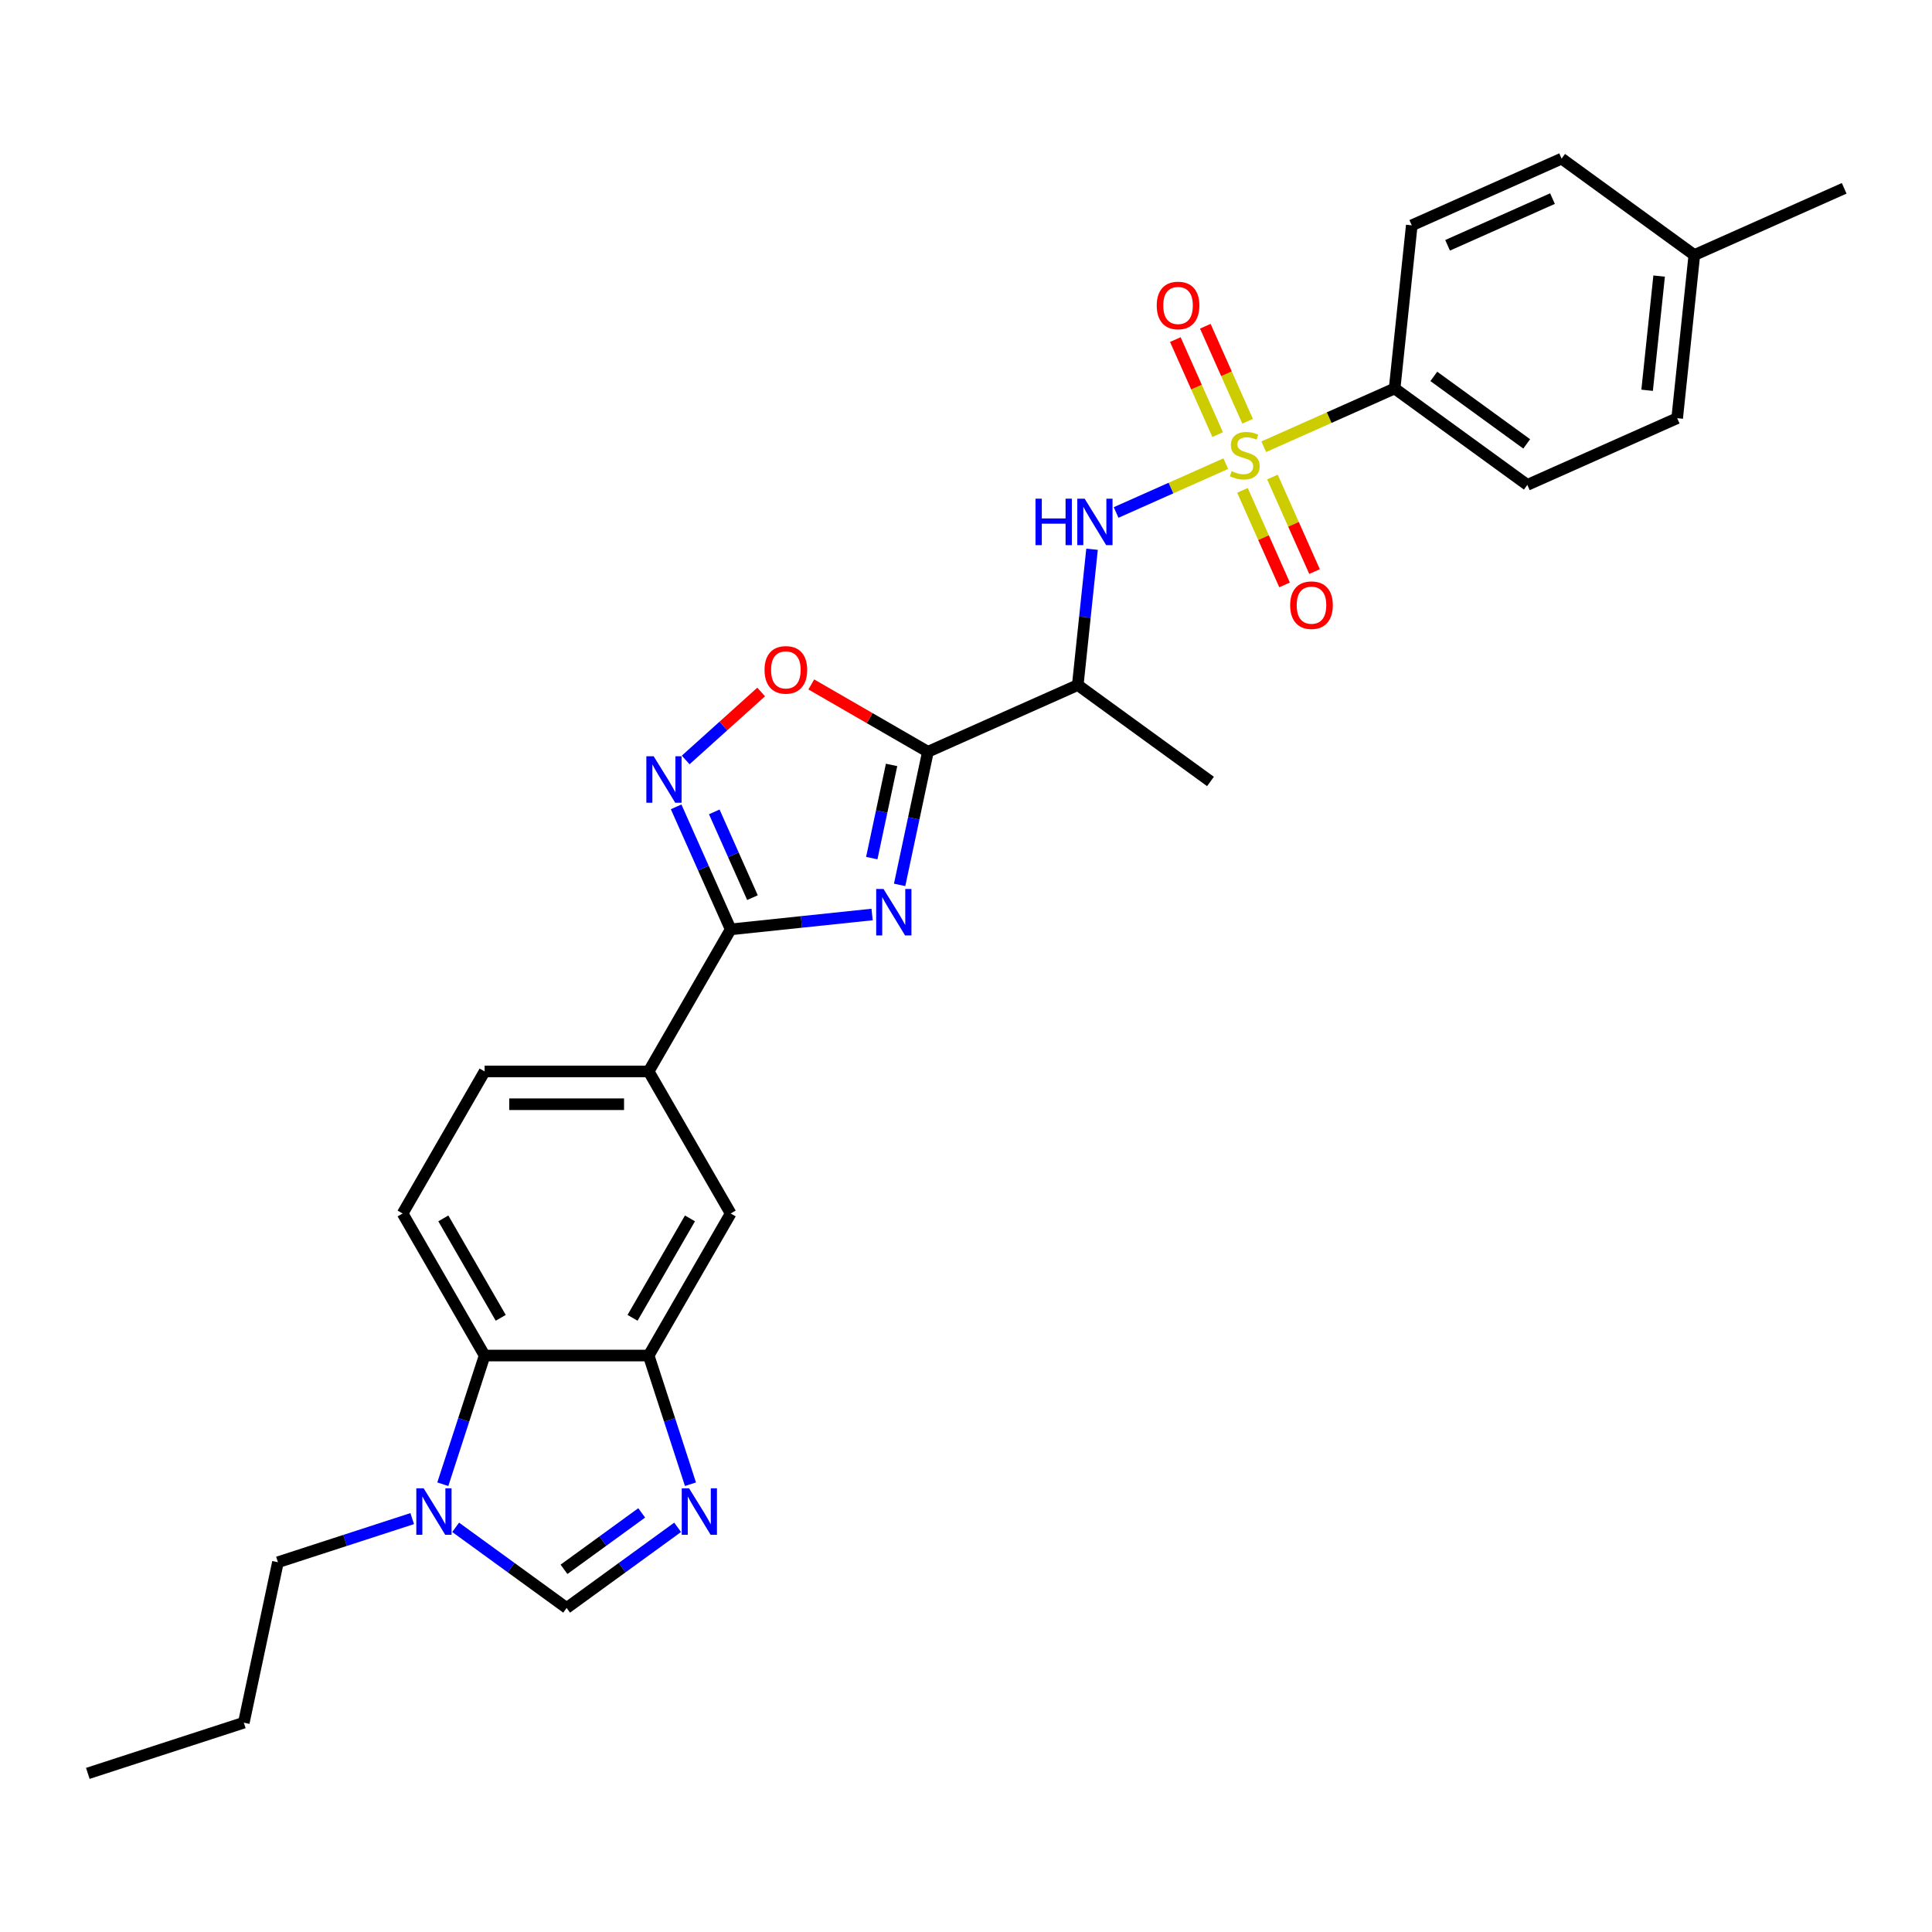 <?xml version='1.0' encoding='iso-8859-1'?>
<svg version='1.1' baseProfile='full'
              xmlns='http://www.w3.org/2000/svg'
                      xmlns:rdkit='http://www.rdkit.org/xml'
                      xmlns:xlink='http://www.w3.org/1999/xlink'
                  xml:space='preserve'
width='1000px' height='1000px' viewBox='0 0 1000 1000'>
<!-- END OF HEADER -->
<rect style='opacity:1.0;fill:#FFFFFF;stroke:none' width='1000' height='1000' x='0' y='0'> </rect>
<path class='bond-5' d='M 634.459,239.987 L 606.079,252.622' style='fill:none;fill-rule:evenodd;stroke:#CCCC00;stroke-width:6px;stroke-linecap:butt;stroke-linejoin:miter;stroke-opacity:1' />
<path class='bond-5' d='M 606.079,252.622 L 577.699,265.258' style='fill:none;fill-rule:evenodd;stroke:#0000FF;stroke-width:6px;stroke-linecap:butt;stroke-linejoin:miter;stroke-opacity:1' />
<path class='bond-13' d='M 654.123,231.232 L 687.988,216.154' style='fill:none;fill-rule:evenodd;stroke:#CCCC00;stroke-width:6px;stroke-linecap:butt;stroke-linejoin:miter;stroke-opacity:1' />
<path class='bond-13' d='M 687.988,216.154 L 721.854,201.076' style='fill:none;fill-rule:evenodd;stroke:#000000;stroke-width:6px;stroke-linecap:butt;stroke-linejoin:miter;stroke-opacity:1' />
<path class='bond-15' d='M 643.104,253.819 L 653.997,278.284' style='fill:none;fill-rule:evenodd;stroke:#CCCC00;stroke-width:6px;stroke-linecap:butt;stroke-linejoin:miter;stroke-opacity:1' />
<path class='bond-15' d='M 653.997,278.284 L 664.889,302.749' style='fill:none;fill-rule:evenodd;stroke:#FF0000;stroke-width:6px;stroke-linecap:butt;stroke-linejoin:miter;stroke-opacity:1' />
<path class='bond-15' d='M 658.617,246.912 L 669.51,271.377' style='fill:none;fill-rule:evenodd;stroke:#CCCC00;stroke-width:6px;stroke-linecap:butt;stroke-linejoin:miter;stroke-opacity:1' />
<path class='bond-15' d='M 669.51,271.377 L 680.402,295.843' style='fill:none;fill-rule:evenodd;stroke:#FF0000;stroke-width:6px;stroke-linecap:butt;stroke-linejoin:miter;stroke-opacity:1' />
<path class='bond-16' d='M 645.764,218.045 L 634.815,193.453' style='fill:none;fill-rule:evenodd;stroke:#CCCC00;stroke-width:6px;stroke-linecap:butt;stroke-linejoin:miter;stroke-opacity:1' />
<path class='bond-16' d='M 634.815,193.453 L 623.866,168.86' style='fill:none;fill-rule:evenodd;stroke:#FF0000;stroke-width:6px;stroke-linecap:butt;stroke-linejoin:miter;stroke-opacity:1' />
<path class='bond-16' d='M 630.252,224.952 L 619.303,200.359' style='fill:none;fill-rule:evenodd;stroke:#CCCC00;stroke-width:6px;stroke-linecap:butt;stroke-linejoin:miter;stroke-opacity:1' />
<path class='bond-16' d='M 619.303,200.359 L 608.353,175.767' style='fill:none;fill-rule:evenodd;stroke:#FF0000;stroke-width:6px;stroke-linecap:butt;stroke-linejoin:miter;stroke-opacity:1' />
<path class='bond-0' d='M 465.643,458.019 L 472.965,423.567' style='fill:none;fill-rule:evenodd;stroke:#0000FF;stroke-width:6px;stroke-linecap:butt;stroke-linejoin:miter;stroke-opacity:1' />
<path class='bond-0' d='M 472.965,423.567 L 480.288,389.115' style='fill:none;fill-rule:evenodd;stroke:#000000;stroke-width:6px;stroke-linecap:butt;stroke-linejoin:miter;stroke-opacity:1' />
<path class='bond-0' d='M 451.23,444.153 L 456.356,420.037' style='fill:none;fill-rule:evenodd;stroke:#0000FF;stroke-width:6px;stroke-linecap:butt;stroke-linejoin:miter;stroke-opacity:1' />
<path class='bond-0' d='M 456.356,420.037 L 461.482,395.92' style='fill:none;fill-rule:evenodd;stroke:#000000;stroke-width:6px;stroke-linecap:butt;stroke-linejoin:miter;stroke-opacity:1' />
<path class='bond-2' d='M 451.395,473.346 L 414.796,477.192' style='fill:none;fill-rule:evenodd;stroke:#0000FF;stroke-width:6px;stroke-linecap:butt;stroke-linejoin:miter;stroke-opacity:1' />
<path class='bond-2' d='M 414.796,477.192 L 378.197,481.039' style='fill:none;fill-rule:evenodd;stroke:#000000;stroke-width:6px;stroke-linecap:butt;stroke-linejoin:miter;stroke-opacity:1' />
<path class='bond-1' d='M 480.288,389.115 L 557.852,354.582' style='fill:none;fill-rule:evenodd;stroke:#000000;stroke-width:6px;stroke-linecap:butt;stroke-linejoin:miter;stroke-opacity:1' />
<path class='bond-6' d='M 480.288,389.115 L 450.104,371.688' style='fill:none;fill-rule:evenodd;stroke:#000000;stroke-width:6px;stroke-linecap:butt;stroke-linejoin:miter;stroke-opacity:1' />
<path class='bond-6' d='M 450.104,371.688 L 419.92,354.261' style='fill:none;fill-rule:evenodd;stroke:#FF0000;stroke-width:6px;stroke-linecap:butt;stroke-linejoin:miter;stroke-opacity:1' />
<path class='bond-12' d='M 378.197,481.039 L 335.745,554.568' style='fill:none;fill-rule:evenodd;stroke:#000000;stroke-width:6px;stroke-linecap:butt;stroke-linejoin:miter;stroke-opacity:1' />
<path class='bond-30' d='M 378.197,481.039 L 364.079,449.33' style='fill:none;fill-rule:evenodd;stroke:#000000;stroke-width:6px;stroke-linecap:butt;stroke-linejoin:miter;stroke-opacity:1' />
<path class='bond-30' d='M 364.079,449.33 L 349.961,417.62' style='fill:none;fill-rule:evenodd;stroke:#0000FF;stroke-width:6px;stroke-linecap:butt;stroke-linejoin:miter;stroke-opacity:1' />
<path class='bond-30' d='M 389.474,464.619 L 379.592,442.423' style='fill:none;fill-rule:evenodd;stroke:#000000;stroke-width:6px;stroke-linecap:butt;stroke-linejoin:miter;stroke-opacity:1' />
<path class='bond-30' d='M 379.592,442.423 L 369.709,420.226' style='fill:none;fill-rule:evenodd;stroke:#0000FF;stroke-width:6px;stroke-linecap:butt;stroke-linejoin:miter;stroke-opacity:1' />
<path class='bond-3' d='M 354.905,393.354 L 374.441,375.763' style='fill:none;fill-rule:evenodd;stroke:#0000FF;stroke-width:6px;stroke-linecap:butt;stroke-linejoin:miter;stroke-opacity:1' />
<path class='bond-3' d='M 374.441,375.763 L 393.977,358.172' style='fill:none;fill-rule:evenodd;stroke:#FF0000;stroke-width:6px;stroke-linecap:butt;stroke-linejoin:miter;stroke-opacity:1' />
<path class='bond-4' d='M 357.386,768.23 L 346.565,734.928' style='fill:none;fill-rule:evenodd;stroke:#0000FF;stroke-width:6px;stroke-linecap:butt;stroke-linejoin:miter;stroke-opacity:1' />
<path class='bond-4' d='M 346.565,734.928 L 335.745,701.626' style='fill:none;fill-rule:evenodd;stroke:#000000;stroke-width:6px;stroke-linecap:butt;stroke-linejoin:miter;stroke-opacity:1' />
<path class='bond-10' d='M 350.74,790.542 L 322.017,811.411' style='fill:none;fill-rule:evenodd;stroke:#0000FF;stroke-width:6px;stroke-linecap:butt;stroke-linejoin:miter;stroke-opacity:1' />
<path class='bond-10' d='M 322.017,811.411 L 293.293,832.28' style='fill:none;fill-rule:evenodd;stroke:#000000;stroke-width:6px;stroke-linecap:butt;stroke-linejoin:miter;stroke-opacity:1' />
<path class='bond-10' d='M 332.142,783.065 L 312.036,797.673' style='fill:none;fill-rule:evenodd;stroke:#0000FF;stroke-width:6px;stroke-linecap:butt;stroke-linejoin:miter;stroke-opacity:1' />
<path class='bond-10' d='M 312.036,797.673 L 291.929,812.281' style='fill:none;fill-rule:evenodd;stroke:#000000;stroke-width:6px;stroke-linecap:butt;stroke-linejoin:miter;stroke-opacity:1' />
<path class='bond-7' d='M 565.24,284.288 L 561.546,319.435' style='fill:none;fill-rule:evenodd;stroke:#0000FF;stroke-width:6px;stroke-linecap:butt;stroke-linejoin:miter;stroke-opacity:1' />
<path class='bond-7' d='M 561.546,319.435 L 557.852,354.582' style='fill:none;fill-rule:evenodd;stroke:#000000;stroke-width:6px;stroke-linecap:butt;stroke-linejoin:miter;stroke-opacity:1' />
<path class='bond-25' d='M 557.852,354.582 L 626.541,404.487' style='fill:none;fill-rule:evenodd;stroke:#000000;stroke-width:6px;stroke-linecap:butt;stroke-linejoin:miter;stroke-opacity:1' />
<path class='bond-8' d='M 335.745,701.626 L 378.197,628.097' style='fill:none;fill-rule:evenodd;stroke:#000000;stroke-width:6px;stroke-linecap:butt;stroke-linejoin:miter;stroke-opacity:1' />
<path class='bond-8' d='M 327.407,682.106 L 357.123,630.636' style='fill:none;fill-rule:evenodd;stroke:#000000;stroke-width:6px;stroke-linecap:butt;stroke-linejoin:miter;stroke-opacity:1' />
<path class='bond-31' d='M 335.745,701.626 L 250.841,701.626' style='fill:none;fill-rule:evenodd;stroke:#000000;stroke-width:6px;stroke-linecap:butt;stroke-linejoin:miter;stroke-opacity:1' />
<path class='bond-9' d='M 229.2,768.23 L 240.021,734.928' style='fill:none;fill-rule:evenodd;stroke:#0000FF;stroke-width:6px;stroke-linecap:butt;stroke-linejoin:miter;stroke-opacity:1' />
<path class='bond-9' d='M 240.021,734.928 L 250.841,701.626' style='fill:none;fill-rule:evenodd;stroke:#000000;stroke-width:6px;stroke-linecap:butt;stroke-linejoin:miter;stroke-opacity:1' />
<path class='bond-24' d='M 213.363,786.027 L 178.609,797.319' style='fill:none;fill-rule:evenodd;stroke:#0000FF;stroke-width:6px;stroke-linecap:butt;stroke-linejoin:miter;stroke-opacity:1' />
<path class='bond-24' d='M 178.609,797.319 L 143.856,808.611' style='fill:none;fill-rule:evenodd;stroke:#000000;stroke-width:6px;stroke-linecap:butt;stroke-linejoin:miter;stroke-opacity:1' />
<path class='bond-32' d='M 235.845,790.542 L 264.569,811.411' style='fill:none;fill-rule:evenodd;stroke:#0000FF;stroke-width:6px;stroke-linecap:butt;stroke-linejoin:miter;stroke-opacity:1' />
<path class='bond-32' d='M 264.569,811.411 L 293.293,832.28' style='fill:none;fill-rule:evenodd;stroke:#000000;stroke-width:6px;stroke-linecap:butt;stroke-linejoin:miter;stroke-opacity:1' />
<path class='bond-11' d='M 250.841,701.626 L 208.389,628.097' style='fill:none;fill-rule:evenodd;stroke:#000000;stroke-width:6px;stroke-linecap:butt;stroke-linejoin:miter;stroke-opacity:1' />
<path class='bond-11' d='M 259.179,682.106 L 229.463,630.636' style='fill:none;fill-rule:evenodd;stroke:#000000;stroke-width:6px;stroke-linecap:butt;stroke-linejoin:miter;stroke-opacity:1' />
<path class='bond-14' d='M 335.745,554.568 L 378.197,628.097' style='fill:none;fill-rule:evenodd;stroke:#000000;stroke-width:6px;stroke-linecap:butt;stroke-linejoin:miter;stroke-opacity:1' />
<path class='bond-18' d='M 335.745,554.568 L 250.841,554.568' style='fill:none;fill-rule:evenodd;stroke:#000000;stroke-width:6px;stroke-linecap:butt;stroke-linejoin:miter;stroke-opacity:1' />
<path class='bond-18' d='M 323.009,571.549 L 263.577,571.549' style='fill:none;fill-rule:evenodd;stroke:#000000;stroke-width:6px;stroke-linecap:butt;stroke-linejoin:miter;stroke-opacity:1' />
<path class='bond-19' d='M 721.854,201.076 L 790.543,250.981' style='fill:none;fill-rule:evenodd;stroke:#000000;stroke-width:6px;stroke-linecap:butt;stroke-linejoin:miter;stroke-opacity:1' />
<path class='bond-19' d='M 742.139,194.824 L 790.221,229.757' style='fill:none;fill-rule:evenodd;stroke:#000000;stroke-width:6px;stroke-linecap:butt;stroke-linejoin:miter;stroke-opacity:1' />
<path class='bond-20' d='M 721.854,201.076 L 730.729,116.637' style='fill:none;fill-rule:evenodd;stroke:#000000;stroke-width:6px;stroke-linecap:butt;stroke-linejoin:miter;stroke-opacity:1' />
<path class='bond-17' d='M 208.389,628.097 L 250.841,554.568' style='fill:none;fill-rule:evenodd;stroke:#000000;stroke-width:6px;stroke-linecap:butt;stroke-linejoin:miter;stroke-opacity:1' />
<path class='bond-22' d='M 790.543,250.981 L 868.107,216.447' style='fill:none;fill-rule:evenodd;stroke:#000000;stroke-width:6px;stroke-linecap:butt;stroke-linejoin:miter;stroke-opacity:1' />
<path class='bond-21' d='M 730.729,116.637 L 808.293,82.103' style='fill:none;fill-rule:evenodd;stroke:#000000;stroke-width:6px;stroke-linecap:butt;stroke-linejoin:miter;stroke-opacity:1' />
<path class='bond-21' d='M 749.271,126.969 L 803.565,102.796' style='fill:none;fill-rule:evenodd;stroke:#000000;stroke-width:6px;stroke-linecap:butt;stroke-linejoin:miter;stroke-opacity:1' />
<path class='bond-23' d='M 808.293,82.103 L 876.982,132.009' style='fill:none;fill-rule:evenodd;stroke:#000000;stroke-width:6px;stroke-linecap:butt;stroke-linejoin:miter;stroke-opacity:1' />
<path class='bond-29' d='M 868.107,216.447 L 876.982,132.009' style='fill:none;fill-rule:evenodd;stroke:#000000;stroke-width:6px;stroke-linecap:butt;stroke-linejoin:miter;stroke-opacity:1' />
<path class='bond-29' d='M 852.55,202.007 L 858.763,142.899' style='fill:none;fill-rule:evenodd;stroke:#000000;stroke-width:6px;stroke-linecap:butt;stroke-linejoin:miter;stroke-opacity:1' />
<path class='bond-26' d='M 876.982,132.009 L 954.545,97.475' style='fill:none;fill-rule:evenodd;stroke:#000000;stroke-width:6px;stroke-linecap:butt;stroke-linejoin:miter;stroke-opacity:1' />
<path class='bond-27' d='M 143.856,808.611 L 126.203,891.66' style='fill:none;fill-rule:evenodd;stroke:#000000;stroke-width:6px;stroke-linecap:butt;stroke-linejoin:miter;stroke-opacity:1' />
<path class='bond-28' d='M 126.203,891.66 L 45.455,917.897' style='fill:none;fill-rule:evenodd;stroke:#000000;stroke-width:6px;stroke-linecap:butt;stroke-linejoin:miter;stroke-opacity:1' />
<path  class='atom-0' d='M 637.498 243.862
Q 637.77 243.964, 638.891 244.439
Q 640.012 244.915, 641.234 245.22
Q 642.491 245.492, 643.713 245.492
Q 645.989 245.492, 647.313 244.405
Q 648.638 243.285, 648.638 241.349
Q 648.638 240.024, 647.959 239.209
Q 647.313 238.394, 646.294 237.953
Q 645.276 237.511, 643.578 237.002
Q 641.438 236.356, 640.147 235.745
Q 638.891 235.134, 637.974 233.843
Q 637.091 232.553, 637.091 230.379
Q 637.091 227.357, 639.129 225.489
Q 641.2 223.621, 645.276 223.621
Q 648.06 223.621, 651.219 224.945
L 650.438 227.56
Q 647.551 226.372, 645.377 226.372
Q 643.034 226.372, 641.744 227.357
Q 640.453 228.308, 640.487 229.972
Q 640.487 231.262, 641.132 232.043
Q 641.811 232.824, 642.762 233.266
Q 643.747 233.707, 645.377 234.217
Q 647.551 234.896, 648.842 235.575
Q 650.132 236.255, 651.049 237.647
Q 652 239.005, 652 241.349
Q 652 244.677, 649.759 246.477
Q 647.551 248.243, 643.849 248.243
Q 641.71 248.243, 640.079 247.768
Q 638.483 247.326, 636.581 246.545
L 637.498 243.862
' fill='#CCCC00'/>
<path  class='atom-1' d='M 457.321 460.142
L 465.2 472.877
Q 465.981 474.134, 467.238 476.409
Q 468.494 478.685, 468.562 478.82
L 468.562 460.142
L 471.755 460.142
L 471.755 484.186
L 468.46 484.186
L 460.004 470.262
Q 459.019 468.632, 457.966 466.764
Q 456.947 464.896, 456.642 464.319
L 456.642 484.186
L 453.517 484.186
L 453.517 460.142
L 457.321 460.142
' fill='#0000FF'/>
<path  class='atom-4' d='M 338.348 391.453
L 346.227 404.188
Q 347.009 405.445, 348.265 407.72
Q 349.522 409.996, 349.59 410.132
L 349.59 391.453
L 352.782 391.453
L 352.782 415.498
L 349.488 415.498
L 341.031 401.573
Q 340.046 399.943, 338.994 398.075
Q 337.975 396.207, 337.669 395.63
L 337.669 415.498
L 334.545 415.498
L 334.545 391.453
L 338.348 391.453
' fill='#0000FF'/>
<path  class='atom-5' d='M 356.667 770.352
L 364.546 783.088
Q 365.327 784.344, 366.584 786.62
Q 367.84 788.895, 367.908 789.031
L 367.908 770.352
L 371.1 770.352
L 371.1 794.397
L 367.806 794.397
L 359.35 780.473
Q 358.365 778.843, 357.312 776.975
Q 356.293 775.107, 355.988 774.529
L 355.988 794.397
L 352.863 794.397
L 352.863 770.352
L 356.667 770.352
' fill='#0000FF'/>
<path  class='atom-6' d='M 535.975 258.12
L 539.235 258.12
L 539.235 268.343
L 551.529 268.343
L 551.529 258.12
L 554.79 258.12
L 554.79 282.165
L 551.529 282.165
L 551.529 271.06
L 539.235 271.06
L 539.235 282.165
L 535.975 282.165
L 535.975 258.12
' fill='#0000FF'/>
<path  class='atom-6' d='M 561.412 258.12
L 569.291 270.856
Q 570.072 272.113, 571.329 274.388
Q 572.585 276.663, 572.653 276.799
L 572.653 258.12
L 575.846 258.12
L 575.846 282.165
L 572.551 282.165
L 564.095 268.241
Q 563.11 266.611, 562.057 264.743
Q 561.038 262.875, 560.733 262.298
L 560.733 282.165
L 557.608 282.165
L 557.608 258.12
L 561.412 258.12
' fill='#0000FF'/>
<path  class='atom-7' d='M 395.722 346.731
Q 395.722 340.958, 398.575 337.731
Q 401.427 334.505, 406.759 334.505
Q 412.091 334.505, 414.944 337.731
Q 417.797 340.958, 417.797 346.731
Q 417.797 352.573, 414.91 355.901
Q 412.023 359.195, 406.759 359.195
Q 401.461 359.195, 398.575 355.901
Q 395.722 352.607, 395.722 346.731
M 406.759 356.478
Q 410.427 356.478, 412.397 354.033
Q 414.401 351.554, 414.401 346.731
Q 414.401 342.011, 412.397 339.633
Q 410.427 337.222, 406.759 337.222
Q 403.092 337.222, 401.088 339.599
Q 399.118 341.977, 399.118 346.731
Q 399.118 351.588, 401.088 354.033
Q 403.092 356.478, 406.759 356.478
' fill='#FF0000'/>
<path  class='atom-10' d='M 219.289 770.352
L 227.168 783.088
Q 227.949 784.344, 229.206 786.62
Q 230.463 788.895, 230.53 789.031
L 230.53 770.352
L 233.723 770.352
L 233.723 794.397
L 230.429 794.397
L 221.972 780.473
Q 220.987 778.843, 219.934 776.975
Q 218.916 775.107, 218.61 774.529
L 218.61 794.397
L 215.485 794.397
L 215.485 770.352
L 219.289 770.352
' fill='#0000FF'/>
<path  class='atom-16' d='M 667.787 313.241
Q 667.787 307.467, 670.64 304.241
Q 673.492 301.015, 678.824 301.015
Q 684.156 301.015, 687.009 304.241
Q 689.862 307.467, 689.862 313.241
Q 689.862 319.082, 686.975 322.411
Q 684.088 325.705, 678.824 325.705
Q 673.526 325.705, 670.64 322.411
Q 667.787 319.116, 667.787 313.241
M 678.824 322.988
Q 682.492 322.988, 684.462 320.543
Q 686.466 318.063, 686.466 313.241
Q 686.466 308.52, 684.462 306.143
Q 682.492 303.732, 678.824 303.732
Q 675.156 303.732, 673.153 306.109
Q 671.183 308.486, 671.183 313.241
Q 671.183 318.097, 673.153 320.543
Q 675.156 322.988, 678.824 322.988
' fill='#FF0000'/>
<path  class='atom-17' d='M 598.72 158.113
Q 598.72 152.34, 601.572 149.114
Q 604.425 145.887, 609.757 145.887
Q 615.089 145.887, 617.942 149.114
Q 620.795 152.34, 620.795 158.113
Q 620.795 163.955, 617.908 167.283
Q 615.021 170.577, 609.757 170.577
Q 604.459 170.577, 601.572 167.283
Q 598.72 163.989, 598.72 158.113
M 609.757 167.86
Q 613.425 167.86, 615.395 165.415
Q 617.398 162.936, 617.398 158.113
Q 617.398 153.393, 615.395 151.016
Q 613.425 148.604, 609.757 148.604
Q 606.089 148.604, 604.086 150.982
Q 602.116 153.359, 602.116 158.113
Q 602.116 162.97, 604.086 165.415
Q 606.089 167.86, 609.757 167.86
' fill='#FF0000'/>
</svg>
